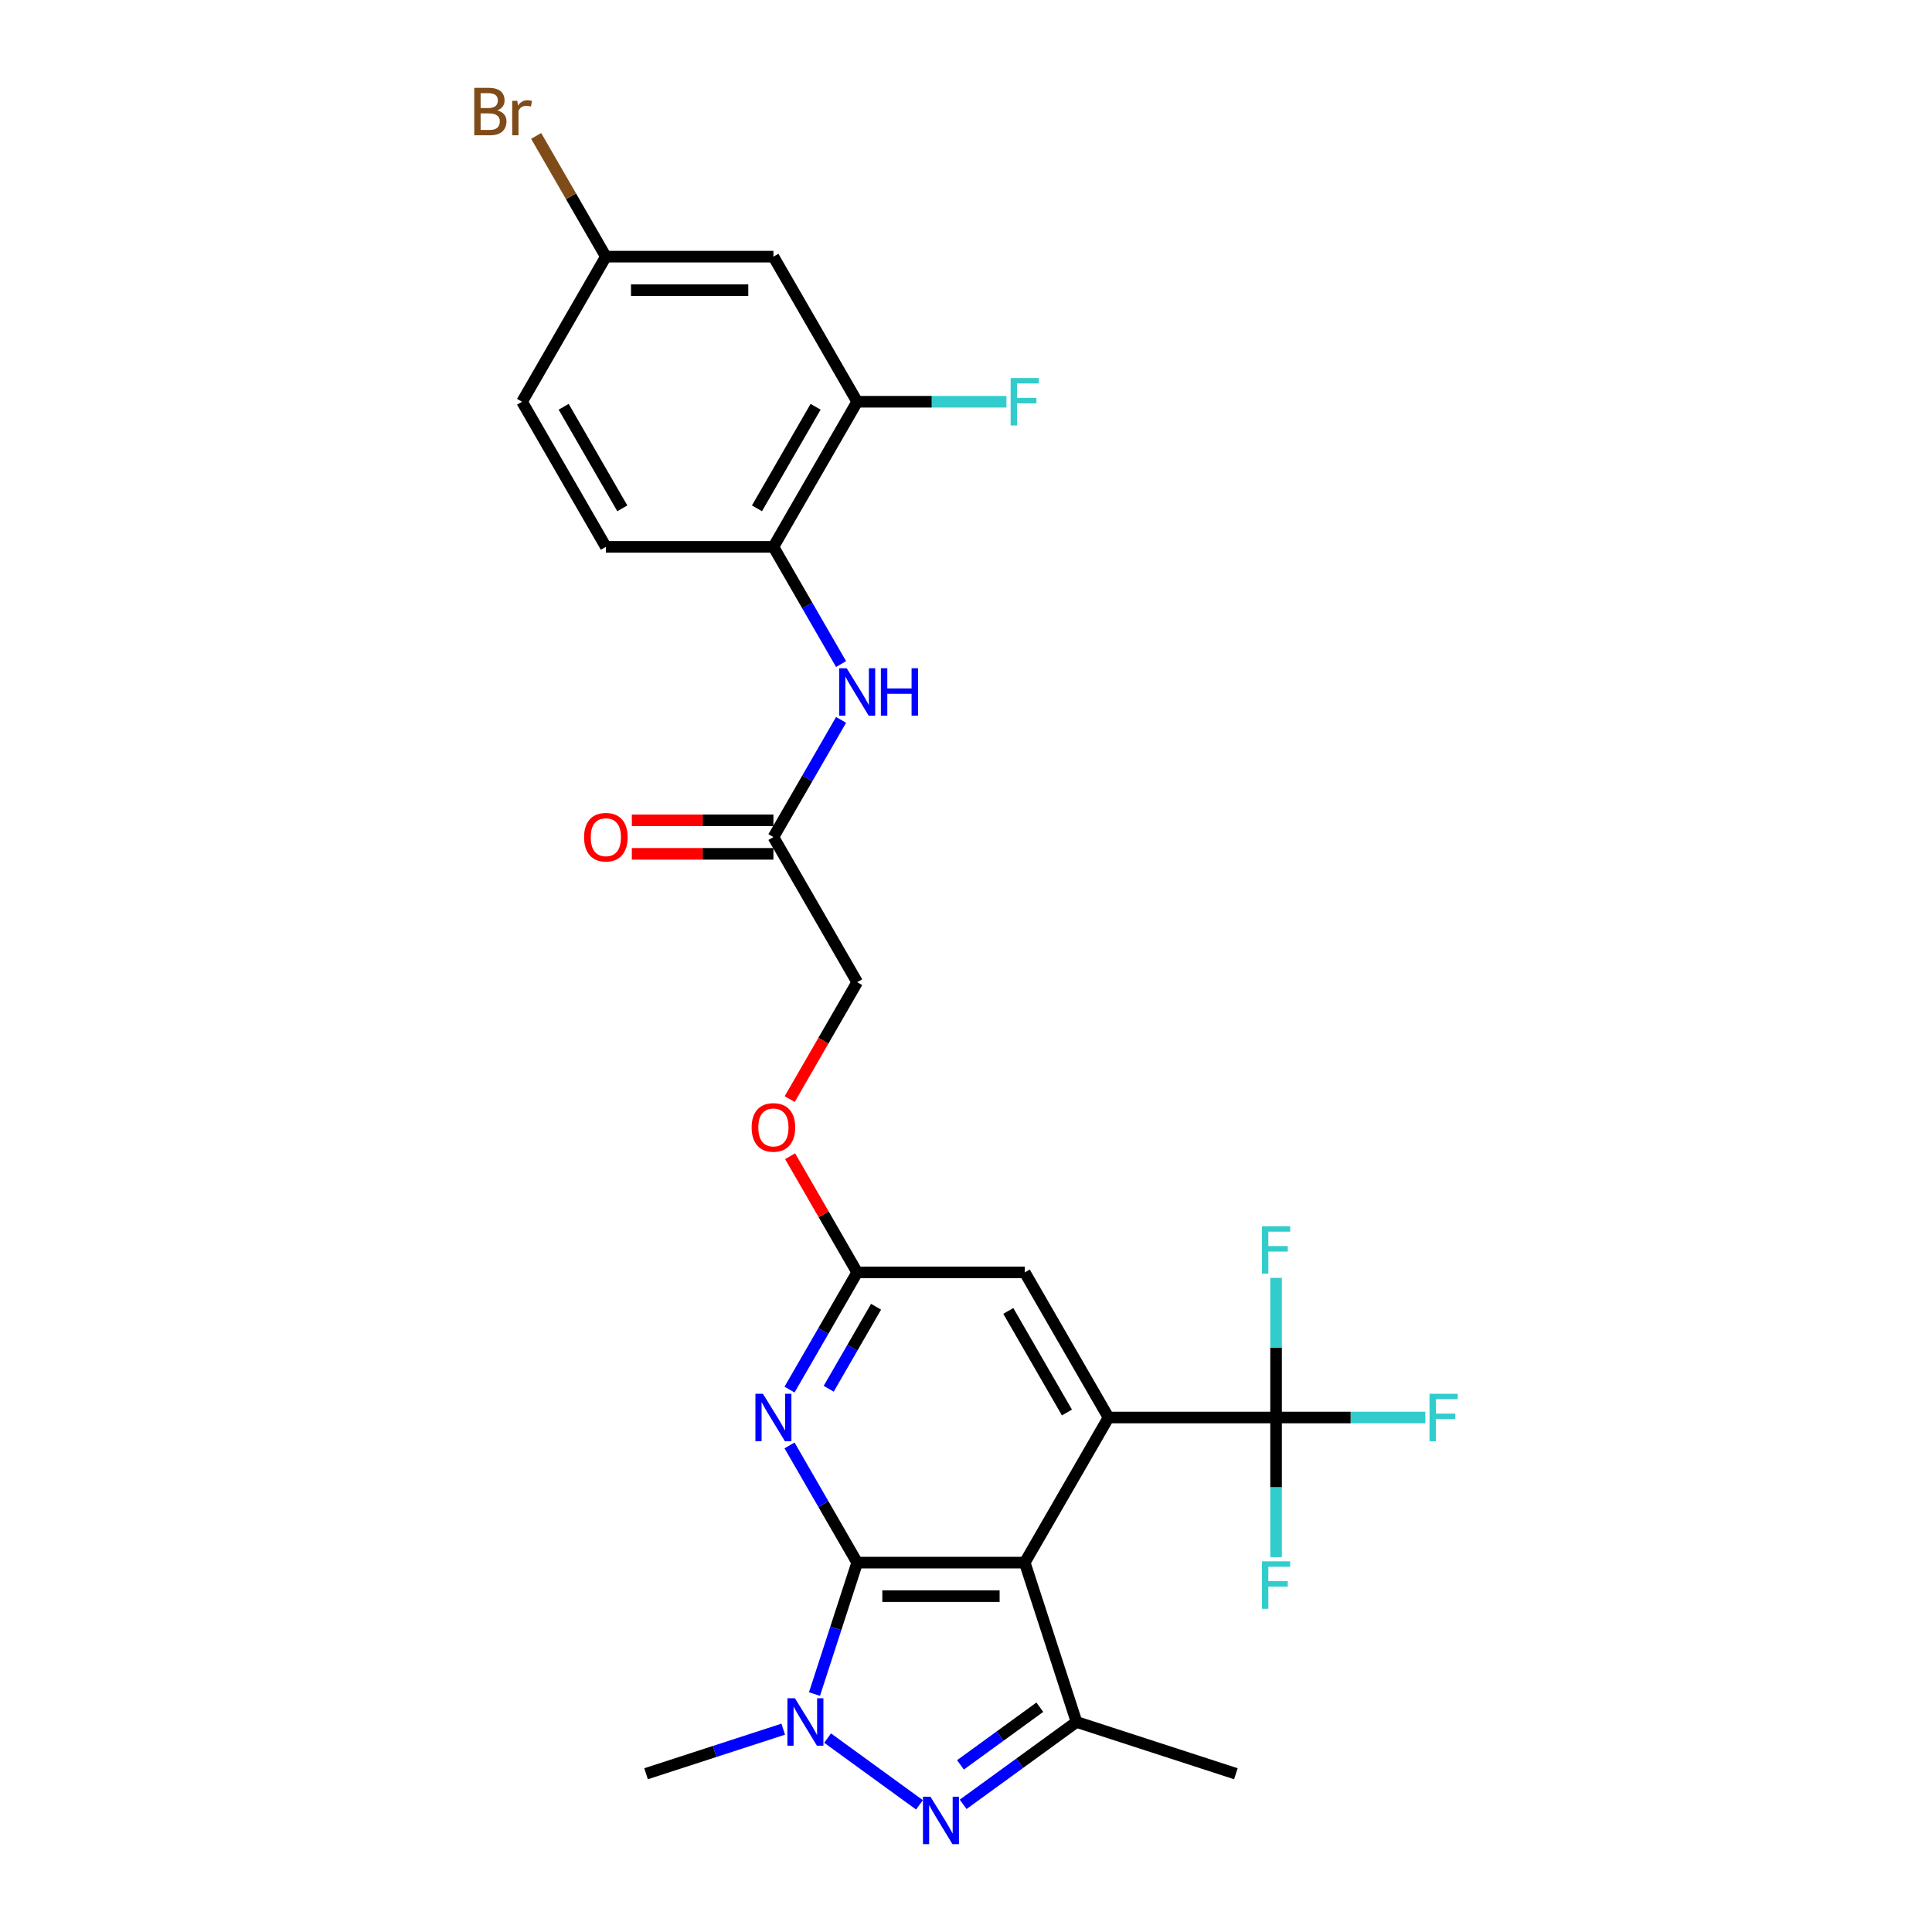 <?xml version='1.0' encoding='iso-8859-1'?>
<svg version='1.1' baseProfile='full'
              xmlns='http://www.w3.org/2000/svg'
                      xmlns:rdkit='http://www.rdkit.org/xml'
                      xmlns:xlink='http://www.w3.org/1999/xlink'
                  xml:space='preserve'
width='1000px' height='1000px' viewBox='0 0 1000 1000'>
<!-- END OF HEADER -->
<rect style='opacity:1.0;fill:#FFFFFF;stroke:none' width='1000' height='1000' x='0' y='0'> </rect>
<path class='bond-0' d='M 443.68,808.807 L 530.406,808.807' style='fill:none;fill-rule:evenodd;stroke:#000000;stroke-width:6px;stroke-linecap:butt;stroke-linejoin:miter;stroke-opacity:1' />
<path class='bond-0' d='M 456.689,826.152 L 517.397,826.152' style='fill:none;fill-rule:evenodd;stroke:#000000;stroke-width:6px;stroke-linecap:butt;stroke-linejoin:miter;stroke-opacity:1' />
<path class='bond-1' d='M 443.68,808.807 L 432.627,842.823' style='fill:none;fill-rule:evenodd;stroke:#000000;stroke-width:6px;stroke-linecap:butt;stroke-linejoin:miter;stroke-opacity:1' />
<path class='bond-1' d='M 432.627,842.823 L 421.575,876.84' style='fill:none;fill-rule:evenodd;stroke:#0000FF;stroke-width:6px;stroke-linecap:butt;stroke-linejoin:miter;stroke-opacity:1' />
<path class='bond-5' d='M 443.68,808.807 L 426.169,778.478' style='fill:none;fill-rule:evenodd;stroke:#000000;stroke-width:6px;stroke-linecap:butt;stroke-linejoin:miter;stroke-opacity:1' />
<path class='bond-5' d='M 426.169,778.478 L 408.659,748.148' style='fill:none;fill-rule:evenodd;stroke:#0000FF;stroke-width:6px;stroke-linecap:butt;stroke-linejoin:miter;stroke-opacity:1' />
<path class='bond-3' d='M 530.406,808.807 L 573.769,733.7' style='fill:none;fill-rule:evenodd;stroke:#000000;stroke-width:6px;stroke-linecap:butt;stroke-linejoin:miter;stroke-opacity:1' />
<path class='bond-4' d='M 530.406,808.807 L 557.206,891.289' style='fill:none;fill-rule:evenodd;stroke:#000000;stroke-width:6px;stroke-linecap:butt;stroke-linejoin:miter;stroke-opacity:1' />
<path class='bond-2' d='M 428.363,899.631 L 475.915,934.18' style='fill:none;fill-rule:evenodd;stroke:#0000FF;stroke-width:6px;stroke-linecap:butt;stroke-linejoin:miter;stroke-opacity:1' />
<path class='bond-23' d='M 405.397,895.019 L 369.898,906.554' style='fill:none;fill-rule:evenodd;stroke:#0000FF;stroke-width:6px;stroke-linecap:butt;stroke-linejoin:miter;stroke-opacity:1' />
<path class='bond-23' d='M 369.898,906.554 L 334.398,918.088' style='fill:none;fill-rule:evenodd;stroke:#000000;stroke-width:6px;stroke-linecap:butt;stroke-linejoin:miter;stroke-opacity:1' />
<path class='bond-27' d='M 498.526,933.922 L 527.866,912.605' style='fill:none;fill-rule:evenodd;stroke:#0000FF;stroke-width:6px;stroke-linecap:butt;stroke-linejoin:miter;stroke-opacity:1' />
<path class='bond-27' d='M 527.866,912.605 L 557.206,891.289' style='fill:none;fill-rule:evenodd;stroke:#000000;stroke-width:6px;stroke-linecap:butt;stroke-linejoin:miter;stroke-opacity:1' />
<path class='bond-27' d='M 497.132,913.495 L 517.671,898.573' style='fill:none;fill-rule:evenodd;stroke:#0000FF;stroke-width:6px;stroke-linecap:butt;stroke-linejoin:miter;stroke-opacity:1' />
<path class='bond-27' d='M 517.671,898.573 L 538.209,883.651' style='fill:none;fill-rule:evenodd;stroke:#000000;stroke-width:6px;stroke-linecap:butt;stroke-linejoin:miter;stroke-opacity:1' />
<path class='bond-6' d='M 573.769,733.7 L 660.496,733.7' style='fill:none;fill-rule:evenodd;stroke:#000000;stroke-width:6px;stroke-linecap:butt;stroke-linejoin:miter;stroke-opacity:1' />
<path class='bond-28' d='M 573.769,733.7 L 530.406,658.593' style='fill:none;fill-rule:evenodd;stroke:#000000;stroke-width:6px;stroke-linecap:butt;stroke-linejoin:miter;stroke-opacity:1' />
<path class='bond-28' d='M 552.243,731.106 L 521.889,678.531' style='fill:none;fill-rule:evenodd;stroke:#000000;stroke-width:6px;stroke-linecap:butt;stroke-linejoin:miter;stroke-opacity:1' />
<path class='bond-24' d='M 557.206,891.289 L 639.688,918.088' style='fill:none;fill-rule:evenodd;stroke:#000000;stroke-width:6px;stroke-linecap:butt;stroke-linejoin:miter;stroke-opacity:1' />
<path class='bond-7' d='M 408.659,719.251 L 426.169,688.922' style='fill:none;fill-rule:evenodd;stroke:#0000FF;stroke-width:6px;stroke-linecap:butt;stroke-linejoin:miter;stroke-opacity:1' />
<path class='bond-7' d='M 426.169,688.922 L 443.68,658.593' style='fill:none;fill-rule:evenodd;stroke:#000000;stroke-width:6px;stroke-linecap:butt;stroke-linejoin:miter;stroke-opacity:1' />
<path class='bond-7' d='M 428.933,718.825 L 441.191,697.594' style='fill:none;fill-rule:evenodd;stroke:#0000FF;stroke-width:6px;stroke-linecap:butt;stroke-linejoin:miter;stroke-opacity:1' />
<path class='bond-7' d='M 441.191,697.594 L 453.448,676.364' style='fill:none;fill-rule:evenodd;stroke:#000000;stroke-width:6px;stroke-linecap:butt;stroke-linejoin:miter;stroke-opacity:1' />
<path class='bond-16' d='M 660.496,733.7 L 699.124,733.7' style='fill:none;fill-rule:evenodd;stroke:#000000;stroke-width:6px;stroke-linecap:butt;stroke-linejoin:miter;stroke-opacity:1' />
<path class='bond-16' d='M 699.124,733.7 L 737.752,733.7' style='fill:none;fill-rule:evenodd;stroke:#33CCCC;stroke-width:6px;stroke-linecap:butt;stroke-linejoin:miter;stroke-opacity:1' />
<path class='bond-17' d='M 660.496,733.7 L 660.496,697.561' style='fill:none;fill-rule:evenodd;stroke:#000000;stroke-width:6px;stroke-linecap:butt;stroke-linejoin:miter;stroke-opacity:1' />
<path class='bond-17' d='M 660.496,697.561 L 660.496,661.422' style='fill:none;fill-rule:evenodd;stroke:#33CCCC;stroke-width:6px;stroke-linecap:butt;stroke-linejoin:miter;stroke-opacity:1' />
<path class='bond-18' d='M 660.496,733.7 L 660.496,769.839' style='fill:none;fill-rule:evenodd;stroke:#000000;stroke-width:6px;stroke-linecap:butt;stroke-linejoin:miter;stroke-opacity:1' />
<path class='bond-18' d='M 660.496,769.839 L 660.496,805.977' style='fill:none;fill-rule:evenodd;stroke:#33CCCC;stroke-width:6px;stroke-linecap:butt;stroke-linejoin:miter;stroke-opacity:1' />
<path class='bond-11' d='M 443.68,658.593 L 530.406,658.593' style='fill:none;fill-rule:evenodd;stroke:#000000;stroke-width:6px;stroke-linecap:butt;stroke-linejoin:miter;stroke-opacity:1' />
<path class='bond-14' d='M 443.68,658.593 L 426.32,628.523' style='fill:none;fill-rule:evenodd;stroke:#000000;stroke-width:6px;stroke-linecap:butt;stroke-linejoin:miter;stroke-opacity:1' />
<path class='bond-14' d='M 426.32,628.523 L 408.959,598.454' style='fill:none;fill-rule:evenodd;stroke:#FF0000;stroke-width:6px;stroke-linecap:butt;stroke-linejoin:miter;stroke-opacity:1' />
<path class='bond-8' d='M 435.338,372.612 L 417.827,402.942' style='fill:none;fill-rule:evenodd;stroke:#0000FF;stroke-width:6px;stroke-linecap:butt;stroke-linejoin:miter;stroke-opacity:1' />
<path class='bond-8' d='M 417.827,402.942 L 400.317,433.271' style='fill:none;fill-rule:evenodd;stroke:#000000;stroke-width:6px;stroke-linecap:butt;stroke-linejoin:miter;stroke-opacity:1' />
<path class='bond-9' d='M 435.338,343.715 L 417.827,313.386' style='fill:none;fill-rule:evenodd;stroke:#0000FF;stroke-width:6px;stroke-linecap:butt;stroke-linejoin:miter;stroke-opacity:1' />
<path class='bond-9' d='M 417.827,313.386 L 400.317,283.057' style='fill:none;fill-rule:evenodd;stroke:#000000;stroke-width:6px;stroke-linecap:butt;stroke-linejoin:miter;stroke-opacity:1' />
<path class='bond-10' d='M 400.317,283.057 L 443.68,207.949' style='fill:none;fill-rule:evenodd;stroke:#000000;stroke-width:6px;stroke-linecap:butt;stroke-linejoin:miter;stroke-opacity:1' />
<path class='bond-10' d='M 391.8,263.118 L 422.154,210.543' style='fill:none;fill-rule:evenodd;stroke:#000000;stroke-width:6px;stroke-linecap:butt;stroke-linejoin:miter;stroke-opacity:1' />
<path class='bond-19' d='M 400.317,283.057 L 313.59,283.057' style='fill:none;fill-rule:evenodd;stroke:#000000;stroke-width:6px;stroke-linecap:butt;stroke-linejoin:miter;stroke-opacity:1' />
<path class='bond-13' d='M 443.68,207.949 L 400.317,132.842' style='fill:none;fill-rule:evenodd;stroke:#000000;stroke-width:6px;stroke-linecap:butt;stroke-linejoin:miter;stroke-opacity:1' />
<path class='bond-22' d='M 443.68,207.949 L 482.308,207.949' style='fill:none;fill-rule:evenodd;stroke:#000000;stroke-width:6px;stroke-linecap:butt;stroke-linejoin:miter;stroke-opacity:1' />
<path class='bond-22' d='M 482.308,207.949 L 520.936,207.949' style='fill:none;fill-rule:evenodd;stroke:#33CCCC;stroke-width:6px;stroke-linecap:butt;stroke-linejoin:miter;stroke-opacity:1' />
<path class='bond-12' d='M 400.317,433.271 L 443.68,508.378' style='fill:none;fill-rule:evenodd;stroke:#000000;stroke-width:6px;stroke-linecap:butt;stroke-linejoin:miter;stroke-opacity:1' />
<path class='bond-15' d='M 400.317,424.598 L 363.675,424.598' style='fill:none;fill-rule:evenodd;stroke:#000000;stroke-width:6px;stroke-linecap:butt;stroke-linejoin:miter;stroke-opacity:1' />
<path class='bond-15' d='M 363.675,424.598 L 327.033,424.598' style='fill:none;fill-rule:evenodd;stroke:#FF0000;stroke-width:6px;stroke-linecap:butt;stroke-linejoin:miter;stroke-opacity:1' />
<path class='bond-15' d='M 400.317,441.944 L 363.675,441.944' style='fill:none;fill-rule:evenodd;stroke:#000000;stroke-width:6px;stroke-linecap:butt;stroke-linejoin:miter;stroke-opacity:1' />
<path class='bond-15' d='M 363.675,441.944 L 327.033,441.944' style='fill:none;fill-rule:evenodd;stroke:#FF0000;stroke-width:6px;stroke-linecap:butt;stroke-linejoin:miter;stroke-opacity:1' />
<path class='bond-29' d='M 400.317,132.842 L 313.59,132.842' style='fill:none;fill-rule:evenodd;stroke:#000000;stroke-width:6px;stroke-linecap:butt;stroke-linejoin:miter;stroke-opacity:1' />
<path class='bond-29' d='M 387.308,150.187 L 326.599,150.187' style='fill:none;fill-rule:evenodd;stroke:#000000;stroke-width:6px;stroke-linecap:butt;stroke-linejoin:miter;stroke-opacity:1' />
<path class='bond-21' d='M 408.739,568.898 L 426.209,538.638' style='fill:none;fill-rule:evenodd;stroke:#FF0000;stroke-width:6px;stroke-linecap:butt;stroke-linejoin:miter;stroke-opacity:1' />
<path class='bond-21' d='M 426.209,538.638 L 443.68,508.378' style='fill:none;fill-rule:evenodd;stroke:#000000;stroke-width:6px;stroke-linecap:butt;stroke-linejoin:miter;stroke-opacity:1' />
<path class='bond-25' d='M 313.59,283.057 L 270.227,207.949' style='fill:none;fill-rule:evenodd;stroke:#000000;stroke-width:6px;stroke-linecap:butt;stroke-linejoin:miter;stroke-opacity:1' />
<path class='bond-25' d='M 322.107,263.118 L 291.753,210.543' style='fill:none;fill-rule:evenodd;stroke:#000000;stroke-width:6px;stroke-linecap:butt;stroke-linejoin:miter;stroke-opacity:1' />
<path class='bond-20' d='M 313.59,132.842 L 270.227,207.949' style='fill:none;fill-rule:evenodd;stroke:#000000;stroke-width:6px;stroke-linecap:butt;stroke-linejoin:miter;stroke-opacity:1' />
<path class='bond-26' d='M 313.59,132.842 L 295.551,101.598' style='fill:none;fill-rule:evenodd;stroke:#000000;stroke-width:6px;stroke-linecap:butt;stroke-linejoin:miter;stroke-opacity:1' />
<path class='bond-26' d='M 295.551,101.598 L 277.512,70.353' style='fill:none;fill-rule:evenodd;stroke:#7F4C19;stroke-width:6px;stroke-linecap:butt;stroke-linejoin:miter;stroke-opacity:1' />
<path  class='atom-2' d='M 411.451 879.008
L 419.499 892.017
Q 420.297 893.301, 421.581 895.625
Q 422.864 897.949, 422.934 898.088
L 422.934 879.008
L 426.194 879.008
L 426.194 903.569
L 422.829 903.569
L 414.192 889.346
Q 413.185 887.681, 412.11 885.773
Q 411.069 883.865, 410.757 883.275
L 410.757 903.569
L 407.566 903.569
L 407.566 879.008
L 411.451 879.008
' fill='#0000FF'/>
<path  class='atom-3' d='M 481.614 929.985
L 489.662 942.994
Q 490.46 944.277, 491.744 946.601
Q 493.027 948.926, 493.097 949.064
L 493.097 929.985
L 496.357 929.985
L 496.357 954.545
L 492.993 954.545
L 484.355 940.322
Q 483.349 938.657, 482.273 936.749
Q 481.232 934.841, 480.92 934.251
L 480.92 954.545
L 477.729 954.545
L 477.729 929.985
L 481.614 929.985
' fill='#0000FF'/>
<path  class='atom-6' d='M 394.888 721.419
L 402.936 734.428
Q 403.734 735.712, 405.017 738.036
Q 406.301 740.36, 406.37 740.499
L 406.37 721.419
L 409.631 721.419
L 409.631 745.98
L 406.266 745.98
L 397.628 731.757
Q 396.622 730.092, 395.547 728.184
Q 394.506 726.276, 394.194 725.686
L 394.194 745.98
L 391.002 745.98
L 391.002 721.419
L 394.888 721.419
' fill='#0000FF'/>
<path  class='atom-9' d='M 438.251 345.883
L 446.299 358.892
Q 447.097 360.176, 448.38 362.5
Q 449.664 364.824, 449.733 364.963
L 449.733 345.883
L 452.994 345.883
L 452.994 370.444
L 449.629 370.444
L 440.991 356.221
Q 439.985 354.556, 438.91 352.648
Q 437.869 350.74, 437.557 350.15
L 437.557 370.444
L 434.366 370.444
L 434.366 345.883
L 438.251 345.883
' fill='#0000FF'/>
<path  class='atom-9' d='M 455.943 345.883
L 459.273 345.883
L 459.273 356.325
L 471.831 356.325
L 471.831 345.883
L 475.162 345.883
L 475.162 370.444
L 471.831 370.444
L 471.831 359.1
L 459.273 359.1
L 459.273 370.444
L 455.943 370.444
L 455.943 345.883
' fill='#0000FF'/>
<path  class='atom-15' d='M 389.042 583.555
Q 389.042 577.657, 391.956 574.362
Q 394.87 571.066, 400.317 571.066
Q 405.763 571.066, 408.677 574.362
Q 411.591 577.657, 411.591 583.555
Q 411.591 589.521, 408.643 592.921
Q 405.694 596.286, 400.317 596.286
Q 394.905 596.286, 391.956 592.921
Q 389.042 589.556, 389.042 583.555
M 400.317 593.511
Q 404.063 593.511, 406.075 591.013
Q 408.122 588.481, 408.122 583.555
Q 408.122 578.733, 406.075 576.304
Q 404.063 573.841, 400.317 573.841
Q 396.57 573.841, 394.523 576.27
Q 392.511 578.698, 392.511 583.555
Q 392.511 588.515, 394.523 591.013
Q 396.57 593.511, 400.317 593.511
' fill='#FF0000'/>
<path  class='atom-16' d='M 302.316 433.34
Q 302.316 427.443, 305.23 424.147
Q 308.144 420.852, 313.59 420.852
Q 319.037 420.852, 321.951 424.147
Q 324.865 427.443, 324.865 433.34
Q 324.865 439.307, 321.916 442.707
Q 318.967 446.072, 313.59 446.072
Q 308.179 446.072, 305.23 442.707
Q 302.316 439.342, 302.316 433.34
M 313.59 443.297
Q 317.337 443.297, 319.349 440.799
Q 321.396 438.266, 321.396 433.34
Q 321.396 428.518, 319.349 426.09
Q 317.337 423.627, 313.59 423.627
Q 309.844 423.627, 307.797 426.055
Q 305.785 428.484, 305.785 433.34
Q 305.785 438.301, 307.797 440.799
Q 309.844 443.297, 313.59 443.297
' fill='#FF0000'/>
<path  class='atom-17' d='M 739.92 721.419
L 754.524 721.419
L 754.524 724.229
L 743.215 724.229
L 743.215 731.688
L 753.276 731.688
L 753.276 734.532
L 743.215 734.532
L 743.215 745.98
L 739.92 745.98
L 739.92 721.419
' fill='#33CCCC'/>
<path  class='atom-18' d='M 653.193 634.693
L 667.798 634.693
L 667.798 637.503
L 656.489 637.503
L 656.489 644.961
L 666.549 644.961
L 666.549 647.806
L 656.489 647.806
L 656.489 659.254
L 653.193 659.254
L 653.193 634.693
' fill='#33CCCC'/>
<path  class='atom-19' d='M 653.193 808.146
L 667.798 808.146
L 667.798 810.956
L 656.489 810.956
L 656.489 818.414
L 666.549 818.414
L 666.549 821.259
L 656.489 821.259
L 656.489 832.706
L 653.193 832.706
L 653.193 808.146
' fill='#33CCCC'/>
<path  class='atom-23' d='M 523.104 195.669
L 537.709 195.669
L 537.709 198.479
L 526.399 198.479
L 526.399 205.937
L 536.46 205.937
L 536.46 208.782
L 526.399 208.782
L 526.399 220.23
L 523.104 220.23
L 523.104 195.669
' fill='#33CCCC'/>
<path  class='atom-27' d='M 257.409 57.111
Q 259.768 57.77, 260.948 59.227
Q 262.162 60.649, 262.162 62.765
Q 262.162 66.165, 259.976 68.108
Q 257.825 70.015, 253.732 70.015
L 245.476 70.015
L 245.476 45.455
L 252.726 45.455
Q 256.923 45.455, 259.04 47.154
Q 261.156 48.854, 261.156 51.976
Q 261.156 55.688, 257.409 57.111
M 248.771 48.23
L 248.771 55.931
L 252.726 55.931
Q 255.154 55.931, 256.403 54.96
Q 257.687 53.954, 257.687 51.976
Q 257.687 48.23, 252.726 48.23
L 248.771 48.23
M 253.732 67.24
Q 256.126 67.24, 257.409 66.095
Q 258.693 64.951, 258.693 62.765
Q 258.693 60.753, 257.27 59.747
Q 255.883 58.706, 253.212 58.706
L 248.771 58.706
L 248.771 67.24
L 253.732 67.24
' fill='#7F4C19'/>
<path  class='atom-27' d='M 267.747 52.184
L 268.129 54.648
Q 270.002 51.872, 273.055 51.872
Q 274.026 51.872, 275.344 52.219
L 274.824 55.133
Q 273.332 54.786, 272.5 54.786
Q 271.043 54.786, 270.071 55.376
Q 269.135 55.931, 268.371 57.284
L 268.371 70.015
L 265.11 70.015
L 265.11 52.184
L 267.747 52.184
' fill='#7F4C19'/>
</svg>
